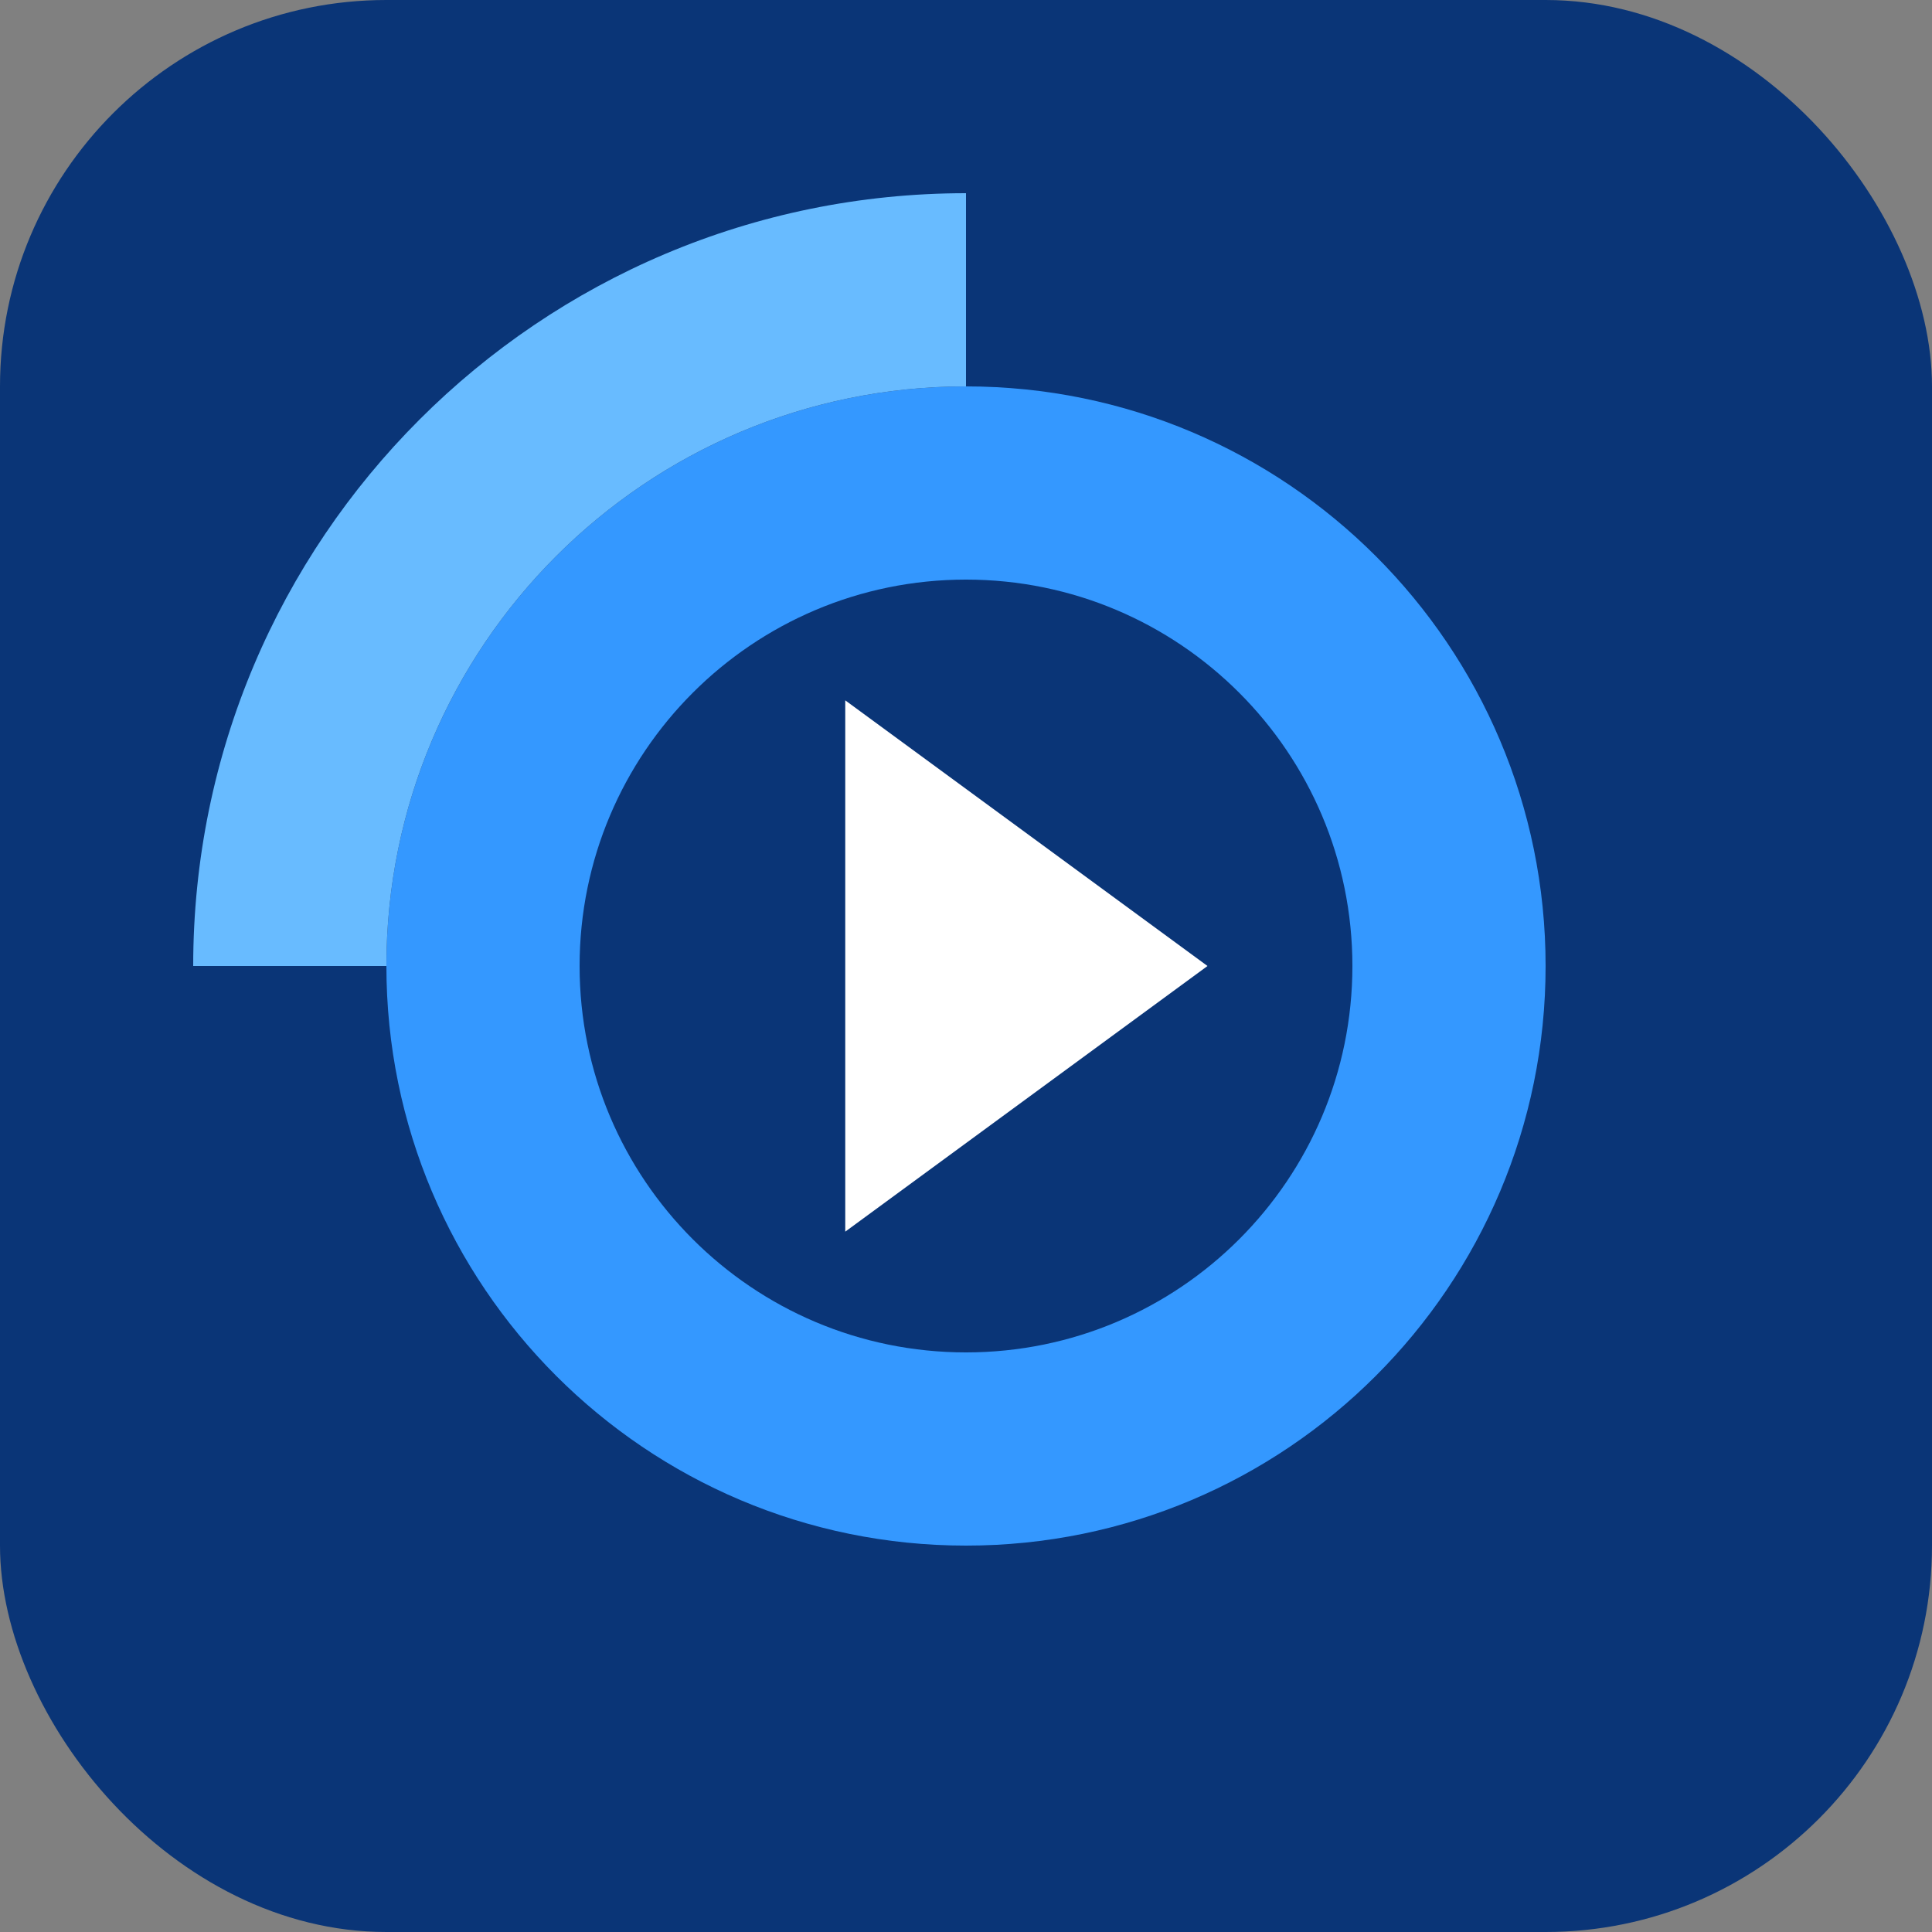 
<svg width="40" height="40" viewBox="0 0 40 40" fill="none" xmlns="http://www.w3.org/2000/svg">
  <rect x="0" y="0" width="40" height="40" fill="#808080" stroke="none"/>
  <rect width="40" height="40" rx="8" fill="#0A3577" />
  <path d="M20 8C13.373 8 8 13.373 8 20C8 26.627 13.373 32 20 32C26.627 32 32 26.627 32 20C32 13.373 26.627 8 20 8ZM20 12C24.418 12 28 15.582 28 20C28 24.418 24.418 28 20 28C15.582 28 12 24.418 12 20C12 15.582 15.582 12 20 12Z" fill="#3498FF" />
  <path d="M25 20L17.5 25.5L17.5 14.5L25 20Z" fill="#FFFFFF" />
  <path d="M8 20C8 13.373 13.373 8 20 8V4C11.163 4 4 11.163 4 20H8Z" fill="#68BBFF">
    <animateTransform attributeName="transform" attributeType="XML" type="rotate" from="0 20 20" to="360 20 20" dur="10s" repeatCount="indefinite" />
  </path>
</svg>
